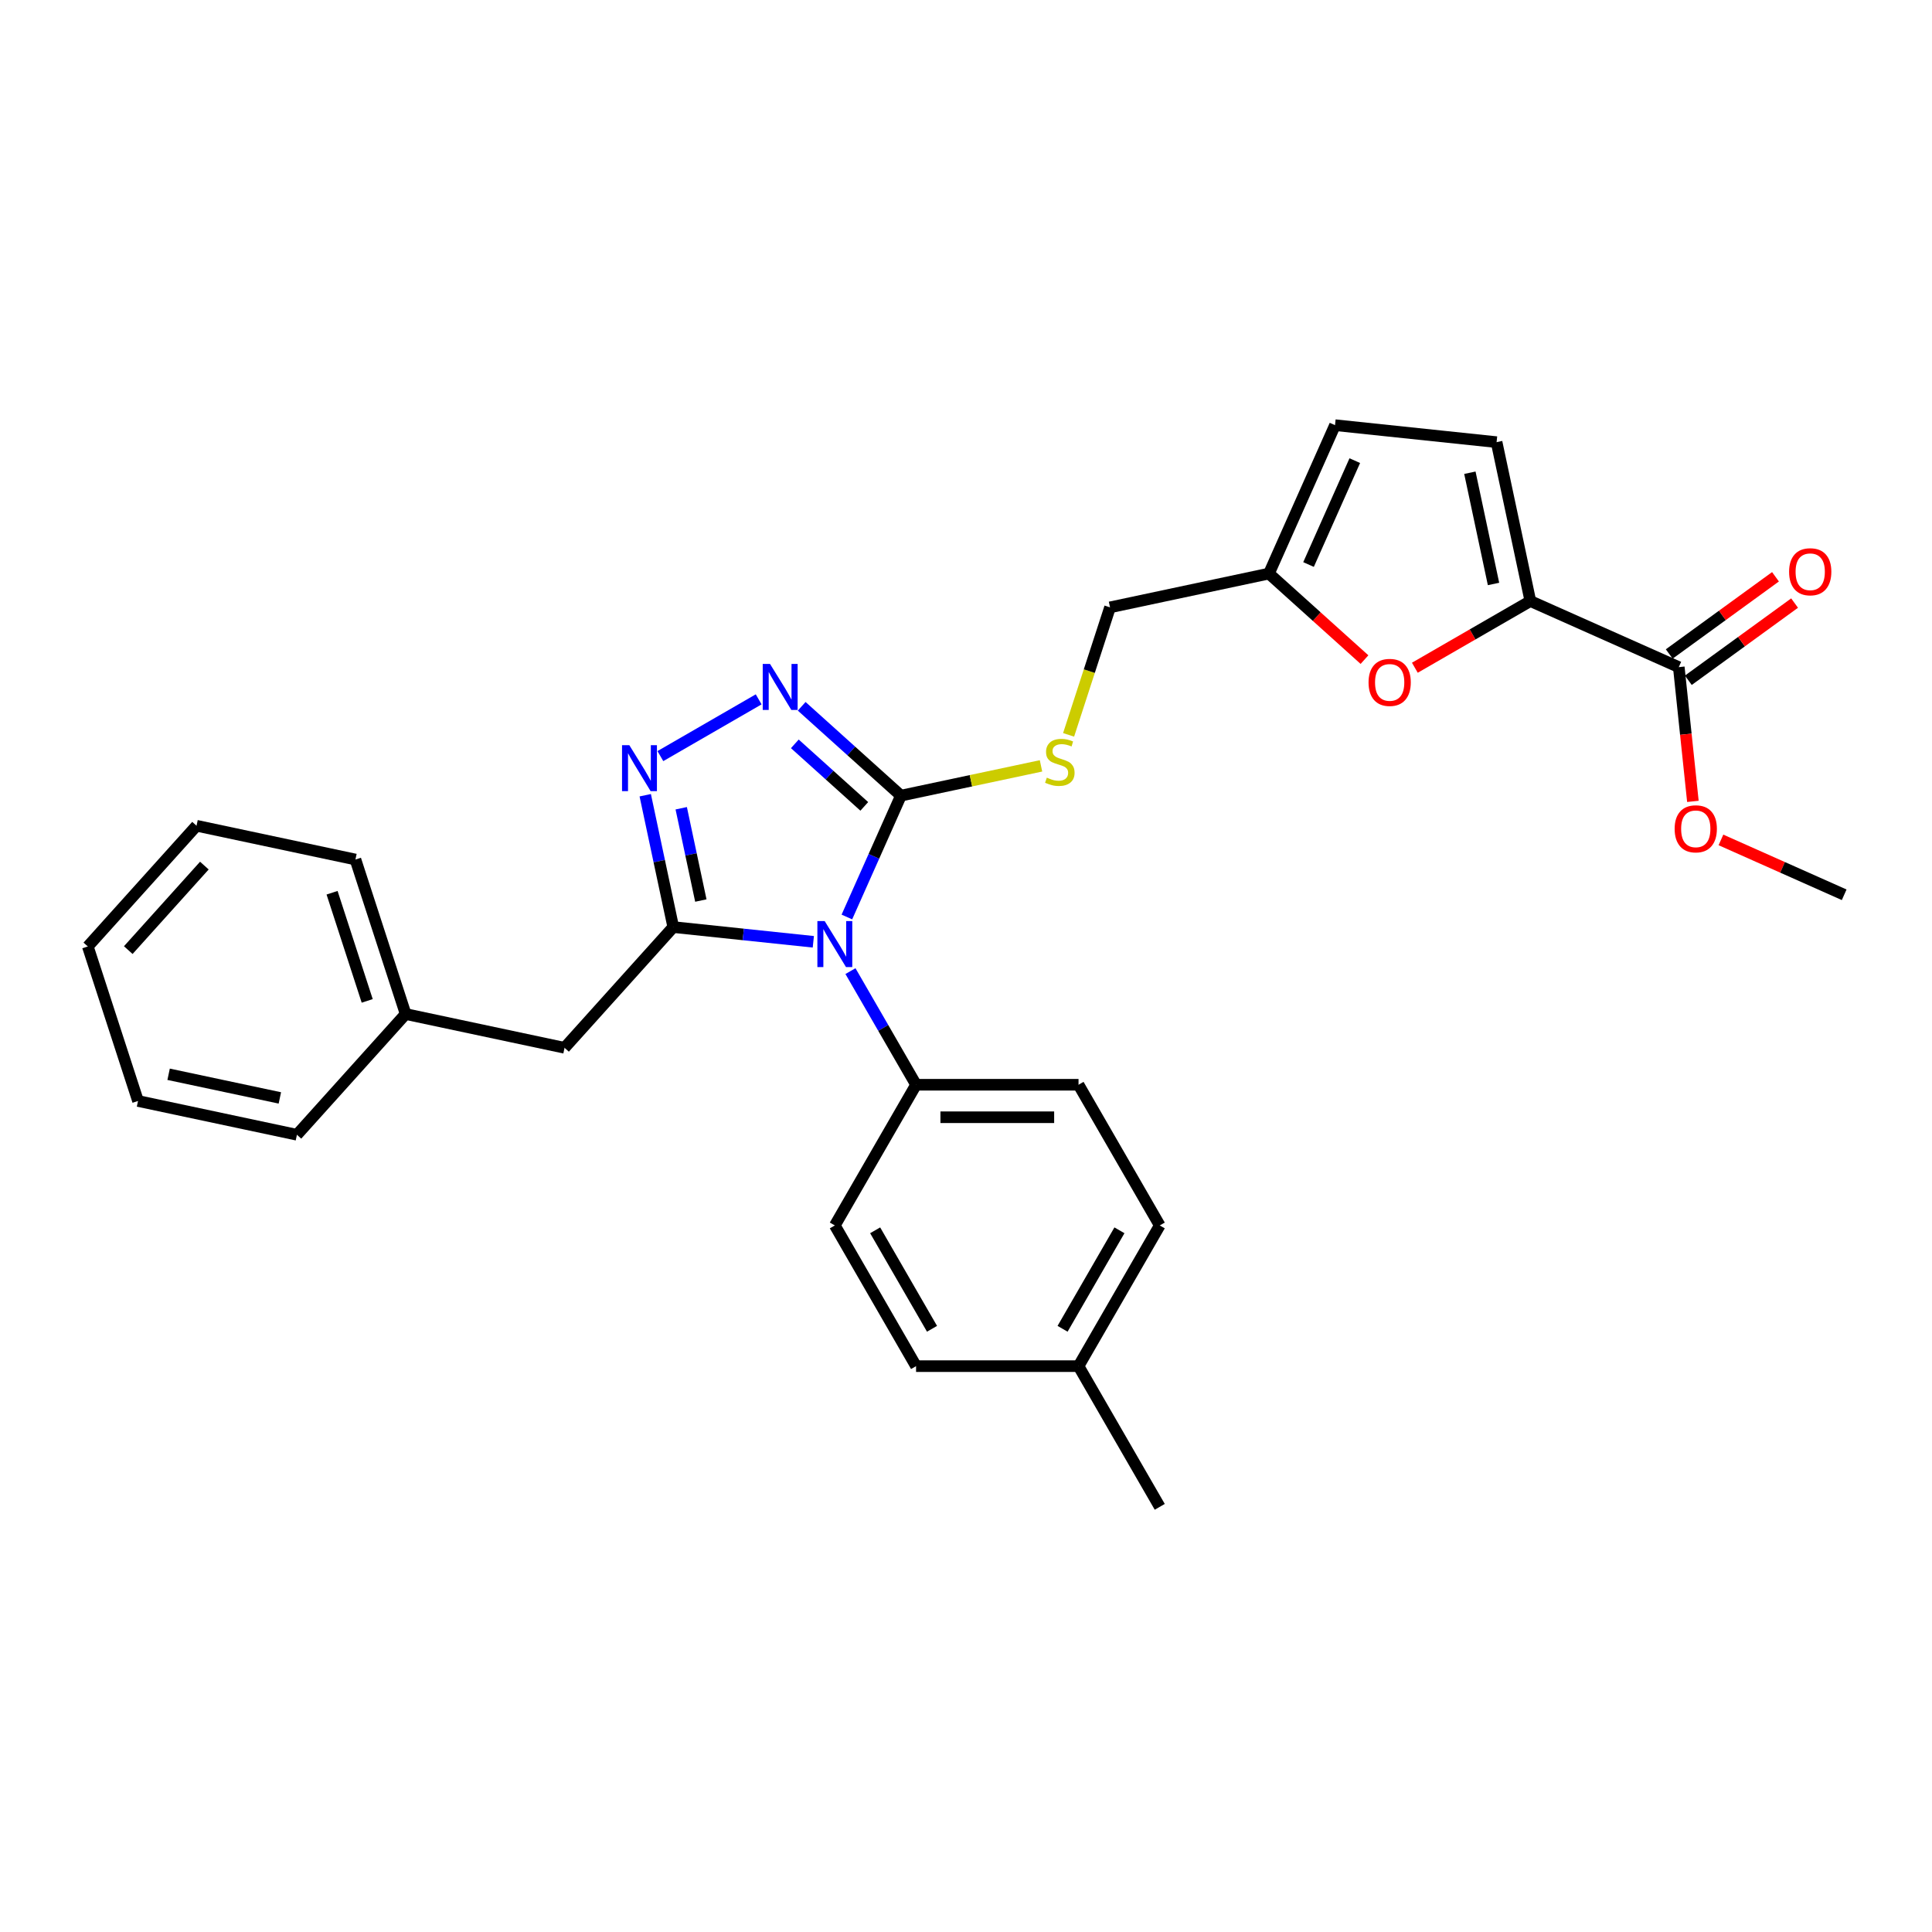 <?xml version='1.0' encoding='iso-8859-1'?>
<svg version='1.1' baseProfile='full'
              xmlns='http://www.w3.org/2000/svg'
                      xmlns:rdkit='http://www.rdkit.org/xml'
                      xmlns:xlink='http://www.w3.org/1999/xlink'
                  xml:space='preserve'
width='1000px' height='1000px' viewBox='0 0 1000 1000'>
<!-- END OF HEADER -->
<rect style='opacity:1.0;fill:#FFFFFF;stroke:none' width='1000' height='1000' x='0' y='0'> </rect>
<path class='bond-0' d='M 392.686,361.983 L 341.808,391.358' style='fill:none;fill-rule:evenodd;stroke:#0000FF;stroke-width:6px;stroke-linecap:butt;stroke-linejoin:miter;stroke-opacity:1' />
<path class='bond-1' d='M 414.953,365.58 L 440.632,388.701' style='fill:none;fill-rule:evenodd;stroke:#0000FF;stroke-width:6px;stroke-linecap:butt;stroke-linejoin:miter;stroke-opacity:1' />
<path class='bond-1' d='M 440.632,388.701 L 466.311,411.822' style='fill:none;fill-rule:evenodd;stroke:#000000;stroke-width:6px;stroke-linecap:butt;stroke-linejoin:miter;stroke-opacity:1' />
<path class='bond-1' d='M 411.403,385.014 L 429.378,401.199' style='fill:none;fill-rule:evenodd;stroke:#0000FF;stroke-width:6px;stroke-linecap:butt;stroke-linejoin:miter;stroke-opacity:1' />
<path class='bond-1' d='M 429.378,401.199 L 447.354,417.384' style='fill:none;fill-rule:evenodd;stroke:#000000;stroke-width:6px;stroke-linecap:butt;stroke-linejoin:miter;stroke-opacity:1' />
<path class='bond-2' d='M 333.973,411.61 L 341.226,445.731' style='fill:none;fill-rule:evenodd;stroke:#0000FF;stroke-width:6px;stroke-linecap:butt;stroke-linejoin:miter;stroke-opacity:1' />
<path class='bond-2' d='M 341.226,445.731 L 348.479,479.853' style='fill:none;fill-rule:evenodd;stroke:#000000;stroke-width:6px;stroke-linecap:butt;stroke-linejoin:miter;stroke-opacity:1' />
<path class='bond-2' d='M 352.6,418.349 L 357.677,442.234' style='fill:none;fill-rule:evenodd;stroke:#0000FF;stroke-width:6px;stroke-linecap:butt;stroke-linejoin:miter;stroke-opacity:1' />
<path class='bond-2' d='M 357.677,442.234 L 362.754,466.119' style='fill:none;fill-rule:evenodd;stroke:#000000;stroke-width:6px;stroke-linecap:butt;stroke-linejoin:miter;stroke-opacity:1' />
<path class='bond-3' d='M 348.479,479.853 L 292.212,542.344' style='fill:none;fill-rule:evenodd;stroke:#000000;stroke-width:6px;stroke-linecap:butt;stroke-linejoin:miter;stroke-opacity:1' />
<path class='bond-4' d='M 348.479,479.853 L 384.727,483.662' style='fill:none;fill-rule:evenodd;stroke:#000000;stroke-width:6px;stroke-linecap:butt;stroke-linejoin:miter;stroke-opacity:1' />
<path class='bond-4' d='M 384.727,483.662 L 420.975,487.472' style='fill:none;fill-rule:evenodd;stroke:#0000FF;stroke-width:6px;stroke-linecap:butt;stroke-linejoin:miter;stroke-opacity:1' />
<path class='bond-5' d='M 438.346,474.633 L 452.328,443.228' style='fill:none;fill-rule:evenodd;stroke:#0000FF;stroke-width:6px;stroke-linecap:butt;stroke-linejoin:miter;stroke-opacity:1' />
<path class='bond-5' d='M 452.328,443.228 L 466.311,411.822' style='fill:none;fill-rule:evenodd;stroke:#000000;stroke-width:6px;stroke-linecap:butt;stroke-linejoin:miter;stroke-opacity:1' />
<path class='bond-6' d='M 440.196,502.652 L 457.175,532.059' style='fill:none;fill-rule:evenodd;stroke:#0000FF;stroke-width:6px;stroke-linecap:butt;stroke-linejoin:miter;stroke-opacity:1' />
<path class='bond-6' d='M 457.175,532.059 L 474.153,561.466' style='fill:none;fill-rule:evenodd;stroke:#000000;stroke-width:6px;stroke-linecap:butt;stroke-linejoin:miter;stroke-opacity:1' />
<path class='bond-7' d='M 466.311,411.822 L 502.568,404.116' style='fill:none;fill-rule:evenodd;stroke:#000000;stroke-width:6px;stroke-linecap:butt;stroke-linejoin:miter;stroke-opacity:1' />
<path class='bond-7' d='M 502.568,404.116 L 538.825,396.409' style='fill:none;fill-rule:evenodd;stroke:#CCCC00;stroke-width:6px;stroke-linecap:butt;stroke-linejoin:miter;stroke-opacity:1' />
<path class='bond-8' d='M 732.326,345.624 L 762.221,328.364' style='fill:none;fill-rule:evenodd;stroke:#FF0000;stroke-width:6px;stroke-linecap:butt;stroke-linejoin:miter;stroke-opacity:1' />
<path class='bond-8' d='M 762.221,328.364 L 792.116,311.104' style='fill:none;fill-rule:evenodd;stroke:#000000;stroke-width:6px;stroke-linecap:butt;stroke-linejoin:miter;stroke-opacity:1' />
<path class='bond-9' d='M 706.258,341.413 L 681.529,319.147' style='fill:none;fill-rule:evenodd;stroke:#FF0000;stroke-width:6px;stroke-linecap:butt;stroke-linejoin:miter;stroke-opacity:1' />
<path class='bond-9' d='M 681.529,319.147 L 656.801,296.881' style='fill:none;fill-rule:evenodd;stroke:#000000;stroke-width:6px;stroke-linecap:butt;stroke-linejoin:miter;stroke-opacity:1' />
<path class='bond-10' d='M 553.104,380.363 L 563.826,347.364' style='fill:none;fill-rule:evenodd;stroke:#CCCC00;stroke-width:6px;stroke-linecap:butt;stroke-linejoin:miter;stroke-opacity:1' />
<path class='bond-10' d='M 563.826,347.364 L 574.548,314.365' style='fill:none;fill-rule:evenodd;stroke:#000000;stroke-width:6px;stroke-linecap:butt;stroke-linejoin:miter;stroke-opacity:1' />
<path class='bond-11' d='M 792.116,311.104 L 774.632,228.851' style='fill:none;fill-rule:evenodd;stroke:#000000;stroke-width:6px;stroke-linecap:butt;stroke-linejoin:miter;stroke-opacity:1' />
<path class='bond-11' d='M 773.043,302.262 L 760.804,244.686' style='fill:none;fill-rule:evenodd;stroke:#000000;stroke-width:6px;stroke-linecap:butt;stroke-linejoin:miter;stroke-opacity:1' />
<path class='bond-12' d='M 792.116,311.104 L 868.936,345.306' style='fill:none;fill-rule:evenodd;stroke:#000000;stroke-width:6px;stroke-linecap:butt;stroke-linejoin:miter;stroke-opacity:1' />
<path class='bond-13' d='M 774.632,228.851 L 691.003,220.062' style='fill:none;fill-rule:evenodd;stroke:#000000;stroke-width:6px;stroke-linecap:butt;stroke-linejoin:miter;stroke-opacity:1' />
<path class='bond-14' d='M 600.288,634.29 L 558.243,707.114' style='fill:none;fill-rule:evenodd;stroke:#000000;stroke-width:6px;stroke-linecap:butt;stroke-linejoin:miter;stroke-opacity:1' />
<path class='bond-14' d='M 579.417,636.805 L 549.985,687.782' style='fill:none;fill-rule:evenodd;stroke:#000000;stroke-width:6px;stroke-linecap:butt;stroke-linejoin:miter;stroke-opacity:1' />
<path class='bond-15' d='M 600.288,634.29 L 558.243,561.466' style='fill:none;fill-rule:evenodd;stroke:#000000;stroke-width:6px;stroke-linecap:butt;stroke-linejoin:miter;stroke-opacity:1' />
<path class='bond-16' d='M 558.243,707.114 L 474.153,707.114' style='fill:none;fill-rule:evenodd;stroke:#000000;stroke-width:6px;stroke-linecap:butt;stroke-linejoin:miter;stroke-opacity:1' />
<path class='bond-17' d='M 558.243,707.114 L 600.288,779.938' style='fill:none;fill-rule:evenodd;stroke:#000000;stroke-width:6px;stroke-linecap:butt;stroke-linejoin:miter;stroke-opacity:1' />
<path class='bond-18' d='M 292.212,542.344 L 209.959,524.86' style='fill:none;fill-rule:evenodd;stroke:#000000;stroke-width:6px;stroke-linecap:butt;stroke-linejoin:miter;stroke-opacity:1' />
<path class='bond-19' d='M 209.959,524.86 L 183.974,444.886' style='fill:none;fill-rule:evenodd;stroke:#000000;stroke-width:6px;stroke-linecap:butt;stroke-linejoin:miter;stroke-opacity:1' />
<path class='bond-19' d='M 190.067,518.061 L 171.877,462.079' style='fill:none;fill-rule:evenodd;stroke:#000000;stroke-width:6px;stroke-linecap:butt;stroke-linejoin:miter;stroke-opacity:1' />
<path class='bond-20' d='M 209.959,524.86 L 153.692,587.351' style='fill:none;fill-rule:evenodd;stroke:#000000;stroke-width:6px;stroke-linecap:butt;stroke-linejoin:miter;stroke-opacity:1' />
<path class='bond-21' d='M 183.974,444.886 L 101.722,427.403' style='fill:none;fill-rule:evenodd;stroke:#000000;stroke-width:6px;stroke-linecap:butt;stroke-linejoin:miter;stroke-opacity:1' />
<path class='bond-22' d='M 153.692,587.351 L 71.44,569.868' style='fill:none;fill-rule:evenodd;stroke:#000000;stroke-width:6px;stroke-linecap:butt;stroke-linejoin:miter;stroke-opacity:1' />
<path class='bond-22' d='M 144.851,568.278 L 87.274,556.04' style='fill:none;fill-rule:evenodd;stroke:#000000;stroke-width:6px;stroke-linecap:butt;stroke-linejoin:miter;stroke-opacity:1' />
<path class='bond-23' d='M 101.722,427.403 L 45.455,489.894' style='fill:none;fill-rule:evenodd;stroke:#000000;stroke-width:6px;stroke-linecap:butt;stroke-linejoin:miter;stroke-opacity:1' />
<path class='bond-23' d='M 105.78,448.03 L 66.393,491.774' style='fill:none;fill-rule:evenodd;stroke:#000000;stroke-width:6px;stroke-linecap:butt;stroke-linejoin:miter;stroke-opacity:1' />
<path class='bond-24' d='M 71.44,569.868 L 45.455,489.894' style='fill:none;fill-rule:evenodd;stroke:#000000;stroke-width:6px;stroke-linecap:butt;stroke-linejoin:miter;stroke-opacity:1' />
<path class='bond-25' d='M 474.153,707.114 L 432.108,634.29' style='fill:none;fill-rule:evenodd;stroke:#000000;stroke-width:6px;stroke-linecap:butt;stroke-linejoin:miter;stroke-opacity:1' />
<path class='bond-25' d='M 482.411,687.782 L 452.98,636.805' style='fill:none;fill-rule:evenodd;stroke:#000000;stroke-width:6px;stroke-linecap:butt;stroke-linejoin:miter;stroke-opacity:1' />
<path class='bond-26' d='M 432.108,634.29 L 474.153,561.466' style='fill:none;fill-rule:evenodd;stroke:#000000;stroke-width:6px;stroke-linecap:butt;stroke-linejoin:miter;stroke-opacity:1' />
<path class='bond-27' d='M 474.153,561.466 L 558.243,561.466' style='fill:none;fill-rule:evenodd;stroke:#000000;stroke-width:6px;stroke-linecap:butt;stroke-linejoin:miter;stroke-opacity:1' />
<path class='bond-27' d='M 486.767,578.284 L 545.63,578.284' style='fill:none;fill-rule:evenodd;stroke:#000000;stroke-width:6px;stroke-linecap:butt;stroke-linejoin:miter;stroke-opacity:1' />
<path class='bond-28' d='M 691.003,220.062 L 656.801,296.881' style='fill:none;fill-rule:evenodd;stroke:#000000;stroke-width:6px;stroke-linecap:butt;stroke-linejoin:miter;stroke-opacity:1' />
<path class='bond-28' d='M 701.237,238.425 L 677.295,292.199' style='fill:none;fill-rule:evenodd;stroke:#000000;stroke-width:6px;stroke-linecap:butt;stroke-linejoin:miter;stroke-opacity:1' />
<path class='bond-29' d='M 656.801,296.881 L 574.548,314.365' style='fill:none;fill-rule:evenodd;stroke:#000000;stroke-width:6px;stroke-linecap:butt;stroke-linejoin:miter;stroke-opacity:1' />
<path class='bond-30' d='M 873.878,352.109 L 901.376,332.131' style='fill:none;fill-rule:evenodd;stroke:#000000;stroke-width:6px;stroke-linecap:butt;stroke-linejoin:miter;stroke-opacity:1' />
<path class='bond-30' d='M 901.376,332.131 L 928.875,312.152' style='fill:none;fill-rule:evenodd;stroke:#FF0000;stroke-width:6px;stroke-linecap:butt;stroke-linejoin:miter;stroke-opacity:1' />
<path class='bond-30' d='M 863.993,338.503 L 891.491,318.525' style='fill:none;fill-rule:evenodd;stroke:#000000;stroke-width:6px;stroke-linecap:butt;stroke-linejoin:miter;stroke-opacity:1' />
<path class='bond-30' d='M 891.491,318.525 L 918.989,298.546' style='fill:none;fill-rule:evenodd;stroke:#FF0000;stroke-width:6px;stroke-linecap:butt;stroke-linejoin:miter;stroke-opacity:1' />
<path class='bond-31' d='M 868.936,345.306 L 872.587,380.049' style='fill:none;fill-rule:evenodd;stroke:#000000;stroke-width:6px;stroke-linecap:butt;stroke-linejoin:miter;stroke-opacity:1' />
<path class='bond-31' d='M 872.587,380.049 L 876.239,414.792' style='fill:none;fill-rule:evenodd;stroke:#FF0000;stroke-width:6px;stroke-linecap:butt;stroke-linejoin:miter;stroke-opacity:1' />
<path class='bond-32' d='M 890.759,434.739 L 922.652,448.938' style='fill:none;fill-rule:evenodd;stroke:#FF0000;stroke-width:6px;stroke-linecap:butt;stroke-linejoin:miter;stroke-opacity:1' />
<path class='bond-32' d='M 922.652,448.938 L 954.545,463.138' style='fill:none;fill-rule:evenodd;stroke:#000000;stroke-width:6px;stroke-linecap:butt;stroke-linejoin:miter;stroke-opacity:1' />
<path  class='atom-0' d='M 398.556 343.648
L 406.359 356.262
Q 407.133 357.506, 408.377 359.76
Q 409.622 362.013, 409.689 362.148
L 409.689 343.648
L 412.851 343.648
L 412.851 367.462
L 409.588 367.462
L 401.213 353.672
Q 400.237 352.057, 399.195 350.207
Q 398.186 348.357, 397.883 347.785
L 397.883 367.462
L 394.788 367.462
L 394.788 343.648
L 398.556 343.648
' fill='#0000FF'/>
<path  class='atom-1' d='M 325.732 385.693
L 333.535 398.307
Q 334.309 399.551, 335.553 401.805
Q 336.798 404.058, 336.865 404.193
L 336.865 385.693
L 340.027 385.693
L 340.027 409.507
L 336.764 409.507
L 328.389 395.717
Q 327.413 394.102, 326.371 392.252
Q 325.362 390.402, 325.059 389.83
L 325.059 409.507
L 321.964 409.507
L 321.964 385.693
L 325.732 385.693
' fill='#0000FF'/>
<path  class='atom-3' d='M 426.844 476.735
L 434.648 489.349
Q 435.421 490.593, 436.666 492.847
Q 437.91 495.1, 437.978 495.235
L 437.978 476.735
L 441.139 476.735
L 441.139 500.549
L 437.877 500.549
L 429.501 486.759
Q 428.526 485.144, 427.483 483.294
Q 426.474 481.444, 426.171 480.872
L 426.171 500.549
L 423.077 500.549
L 423.077 476.735
L 426.844 476.735
' fill='#0000FF'/>
<path  class='atom-5' d='M 708.36 353.216
Q 708.36 347.498, 711.185 344.302
Q 714.011 341.107, 719.292 341.107
Q 724.572 341.107, 727.398 344.302
Q 730.223 347.498, 730.223 353.216
Q 730.223 359.001, 727.364 362.298
Q 724.505 365.56, 719.292 365.56
Q 714.044 365.56, 711.185 362.298
Q 708.36 359.035, 708.36 353.216
M 719.292 362.869
Q 722.924 362.869, 724.875 360.448
Q 726.86 357.992, 726.86 353.216
Q 726.86 348.541, 724.875 346.186
Q 722.924 343.798, 719.292 343.798
Q 715.659 343.798, 713.674 346.152
Q 711.724 348.507, 711.724 353.216
Q 711.724 358.026, 713.674 360.448
Q 715.659 362.869, 719.292 362.869
' fill='#FF0000'/>
<path  class='atom-6' d='M 541.836 402.513
Q 542.105 402.614, 543.215 403.084
Q 544.325 403.555, 545.536 403.858
Q 546.78 404.127, 547.991 404.127
Q 550.245 404.127, 551.557 403.051
Q 552.868 401.941, 552.868 400.024
Q 552.868 398.712, 552.196 397.904
Q 551.557 397.097, 550.548 396.66
Q 549.538 396.223, 547.857 395.718
Q 545.738 395.079, 544.459 394.474
Q 543.215 393.868, 542.307 392.59
Q 541.432 391.312, 541.432 389.159
Q 541.432 386.166, 543.45 384.316
Q 545.502 382.466, 549.538 382.466
Q 552.297 382.466, 555.425 383.777
L 554.651 386.367
Q 551.792 385.19, 549.639 385.19
Q 547.318 385.19, 546.04 386.166
Q 544.762 387.107, 544.796 388.756
Q 544.796 390.034, 545.435 390.807
Q 546.108 391.581, 547.049 392.018
Q 548.025 392.455, 549.639 392.96
Q 551.792 393.633, 553.07 394.305
Q 554.348 394.978, 555.257 396.357
Q 556.198 397.703, 556.198 400.024
Q 556.198 403.32, 553.978 405.103
Q 551.792 406.852, 548.126 406.852
Q 546.007 406.852, 544.392 406.381
Q 542.811 405.943, 540.928 405.17
L 541.836 402.513
' fill='#CCCC00'/>
<path  class='atom-26' d='M 926.034 295.947
Q 926.034 290.228, 928.86 287.033
Q 931.685 283.838, 936.966 283.838
Q 942.247 283.838, 945.072 287.033
Q 947.898 290.228, 947.898 295.947
Q 947.898 301.732, 945.039 305.028
Q 942.179 308.291, 936.966 308.291
Q 931.719 308.291, 928.86 305.028
Q 926.034 301.766, 926.034 295.947
M 936.966 305.6
Q 940.599 305.6, 942.549 303.178
Q 944.534 300.723, 944.534 295.947
Q 944.534 291.271, 942.549 288.917
Q 940.599 286.529, 936.966 286.529
Q 933.333 286.529, 931.349 288.883
Q 929.398 291.238, 929.398 295.947
Q 929.398 300.757, 931.349 303.178
Q 933.333 305.6, 936.966 305.6
' fill='#FF0000'/>
<path  class='atom-27' d='M 866.794 429.003
Q 866.794 423.285, 869.619 420.089
Q 872.445 416.894, 877.725 416.894
Q 883.006 416.894, 885.832 420.089
Q 888.657 423.285, 888.657 429.003
Q 888.657 434.788, 885.798 438.084
Q 882.939 441.347, 877.725 441.347
Q 872.478 441.347, 869.619 438.084
Q 866.794 434.822, 866.794 429.003
M 877.725 438.656
Q 881.358 438.656, 883.309 436.234
Q 885.294 433.779, 885.294 429.003
Q 885.294 424.327, 883.309 421.973
Q 881.358 419.585, 877.725 419.585
Q 874.093 419.585, 872.108 421.939
Q 870.157 424.294, 870.157 429.003
Q 870.157 433.813, 872.108 436.234
Q 874.093 438.656, 877.725 438.656
' fill='#FF0000'/>
</svg>
